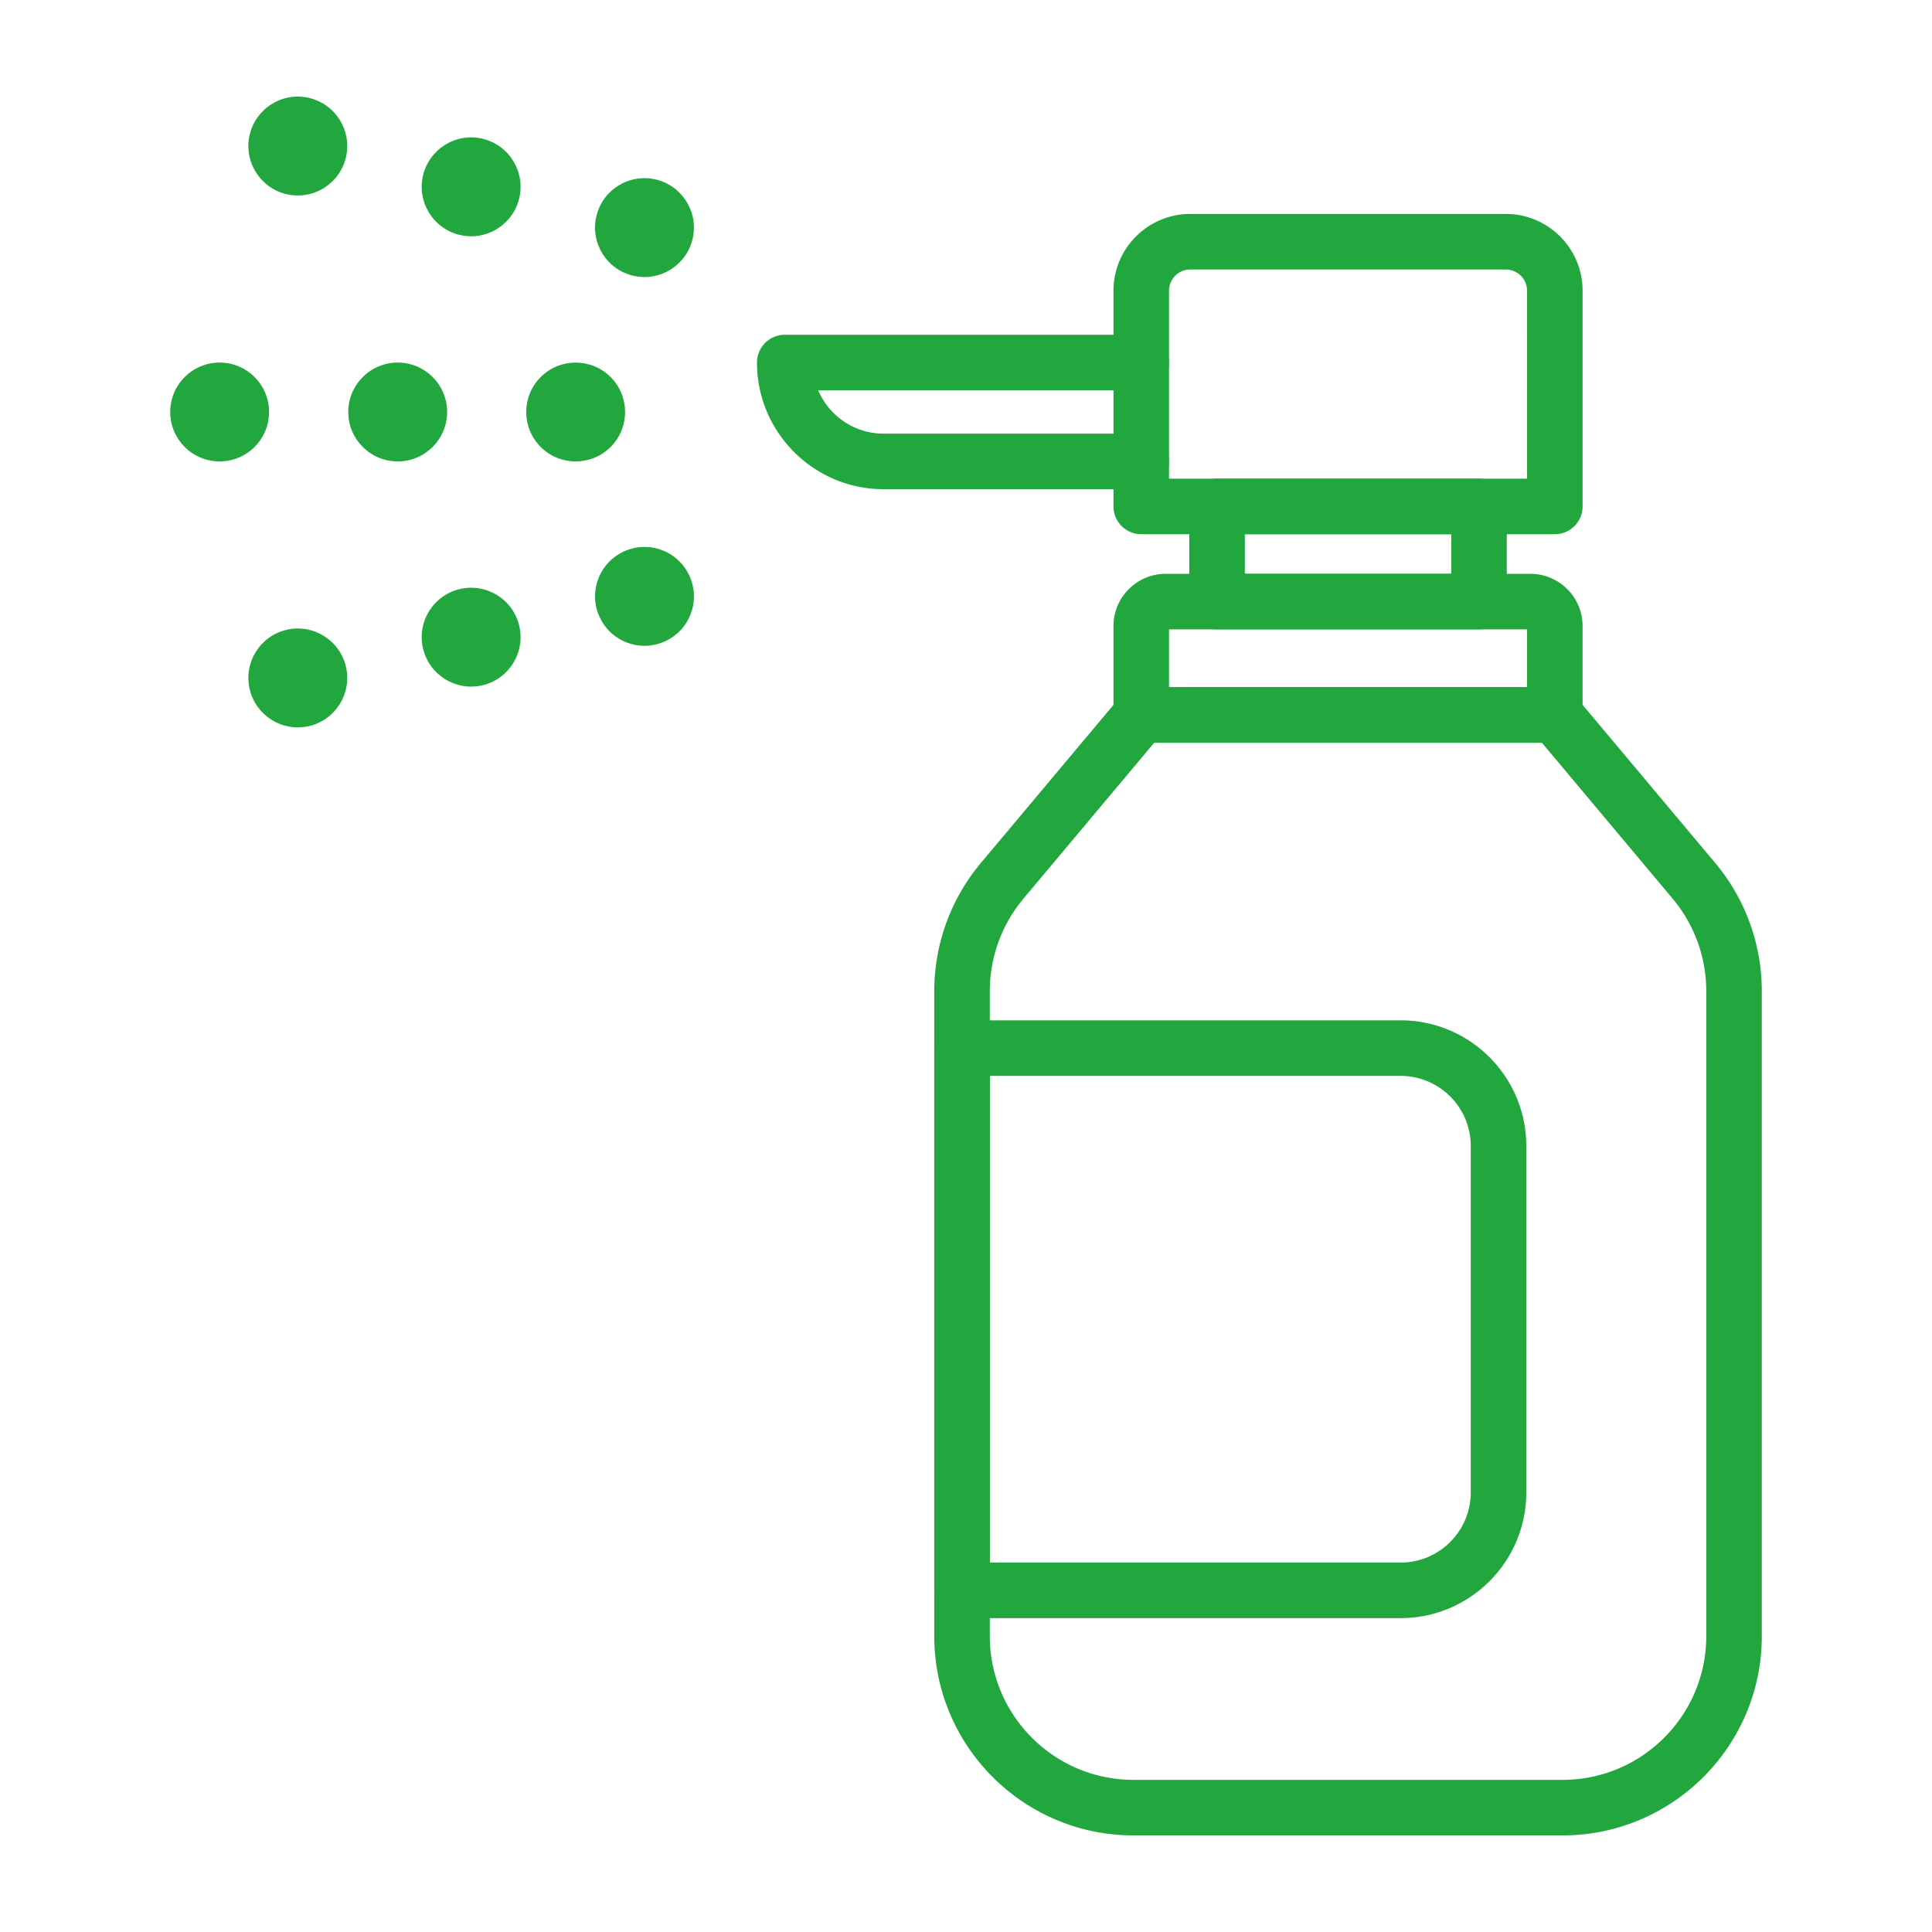 <?xml version="1.0" encoding="UTF-8"?>
<svg xmlns="http://www.w3.org/2000/svg" xmlns:xlink="http://www.w3.org/1999/xlink" version="1.1" width="512" height="512" x="0" y="0" viewBox="0 0 500 500" style="enable-background:new 0 0 512 512" xml:space="preserve" class="">
  <g>
    <path d="M404.416 475H293.325c-28.419 0-51.537-23.118-51.537-51.538V256.466a51.618 51.618 0 0 1 12.051-33.12l36.011-42.934a7.184 7.184 0 0 1 5.505-2.569h107.032c2.125 0 4.141.941 5.505 2.569l36.01 42.934a51.616 51.616 0 0 1 12.051 33.12v166.997c.001 28.419-23.118 51.537-51.537 51.537zm-105.71-282.784-33.857 40.373a37.206 37.206 0 0 0-8.686 23.876v166.997c0 20.491 16.672 37.162 37.162 37.162h111.091c20.491 0 37.162-16.672 37.162-37.162V256.466c0-8.721-3.085-17.2-8.686-23.876l-33.857-40.373H298.706z" fill="#22a73f" opacity="1" data-original="#000000"></path>
    <path d="M402.387 192.222H295.354a7.192 7.192 0 0 1-7.188-7.191v-23.006c0-7.457 6.068-13.524 13.525-13.524h94.358c7.457 0 13.525 6.066 13.525 13.524v23.006a7.191 7.191 0 0 1-7.187 7.191zm-99.845-14.379h92.657v-14.967h-92.657z" fill="#22a73f" opacity="1" data-original="#000000"></path>
    <path d="M382.765 162.876h-67.788a7.188 7.188 0 0 1-7.188-7.188v-24.621a7.188 7.188 0 0 1 7.188-7.188h67.788a7.188 7.188 0 0 1 7.188 7.188v24.621a7.188 7.188 0 0 1-7.188 7.188zm-60.601-14.375h53.413v-10.246h-53.413z" fill="#22a73f" opacity="1" data-original="#000000"></path>
    <path d="M402.387 138.255H295.354a7.188 7.188 0 0 1-7.188-7.188v-4.464h-59.485c-18.073 0-32.773-14.701-32.773-32.774a7.187 7.187 0 0 1 7.187-7.188h85.071V75.23c0-10.95 8.909-19.859 19.859-19.859h81.69c10.95 0 19.859 8.908 19.859 19.859v55.837a7.186 7.186 0 0 1-7.187 7.188zm-99.845-14.375h92.657V75.23a5.49 5.49 0 0 0-5.484-5.484h-81.69a5.49 5.49 0 0 0-5.484 5.484v18.6a7.188 7.188 0 0 1-7.188 7.188h-83.608c2.805 6.584 9.338 11.211 16.935 11.211h66.673a7.188 7.188 0 0 1 7.188 7.188v4.463z" fill="#22a73f" opacity="1" data-original="#000000"></path>
    <path d="M295.354 126.604a7.188 7.188 0 0 1-7.188-7.188V93.83a7.188 7.188 0 1 1 14.376 0v25.586a7.188 7.188 0 0 1-7.188 7.188zM362.477 418.769H248.975a7.188 7.188 0 0 1-7.188-7.188V271.25a7.187 7.187 0 0 1 7.188-7.188h113.502c17.938 0 32.529 14.594 32.529 32.529v89.648c0 17.935-14.592 32.53-32.529 32.53zm-106.314-14.375h106.314c10.009 0 18.154-8.142 18.154-18.154v-89.648c0-10.012-8.145-18.154-18.154-18.154H256.163z" fill="#22a73f" opacity="1" data-original="#000000"></path>
    <circle cx="149.006" cy="106.624" r="12.793" transform="rotate(-45 148.998 106.66)" fill="#22a73f" opacity="1" data-original="#000000"></circle>
    <path d="M115.717 106.624c0 7.065-5.729 12.793-12.794 12.793s-12.793-5.728-12.793-12.793c0-7.066 5.728-12.793 12.793-12.793s12.794 5.728 12.794 12.793zM69.634 106.624c0 7.065-5.728 12.793-12.793 12.793-7.066 0-12.794-5.728-12.794-12.793 0-7.066 5.728-12.793 12.794-12.793 7.064 0 12.793 5.728 12.793 12.793zM179.242 61.836c-1.618 6.877-8.506 11.14-15.384 9.523-6.878-1.618-11.141-8.506-9.523-15.384s8.505-11.142 15.384-9.523c6.878 1.619 11.141 8.506 9.523 15.384zM134.383 51.281c-1.617 6.878-8.506 11.142-15.382 9.523-6.878-1.618-11.141-8.506-9.523-15.383 1.617-6.877 8.506-11.14 15.382-9.522 6.878 1.617 11.141 8.505 9.523 15.382zM89.525 40.727c-1.618 6.878-8.506 11.142-15.383 9.523-6.878-1.619-11.142-8.506-9.523-15.384 1.618-6.878 8.506-11.142 15.383-9.523 6.878 1.619 11.142 8.506 9.523 15.384z" fill="#22a73f" opacity="1" data-original="#000000"></path>
    <ellipse cx="166.788" cy="154.342" rx="12.793" ry="12.794" transform="rotate(-69.88 166.791 154.337)" fill="#22a73f" opacity="1" data-original="#000000"></ellipse>
    <path d="M134.383 161.967c-1.617-6.878-8.506-11.141-15.382-9.523-6.878 1.618-11.141 8.505-9.523 15.383 1.617 6.878 8.506 11.141 15.382 9.523 6.878-1.618 11.141-8.505 9.523-15.383zM89.525 172.521c-1.618-6.877-8.506-11.14-15.383-9.522-6.878 1.617-11.142 8.505-9.523 15.382 1.618 6.878 8.506 11.142 15.383 9.523 6.878-1.618 11.142-8.505 9.523-15.383z" fill="#22a73f" opacity="1" data-original="#000000"></path>
  </g>
</svg>
